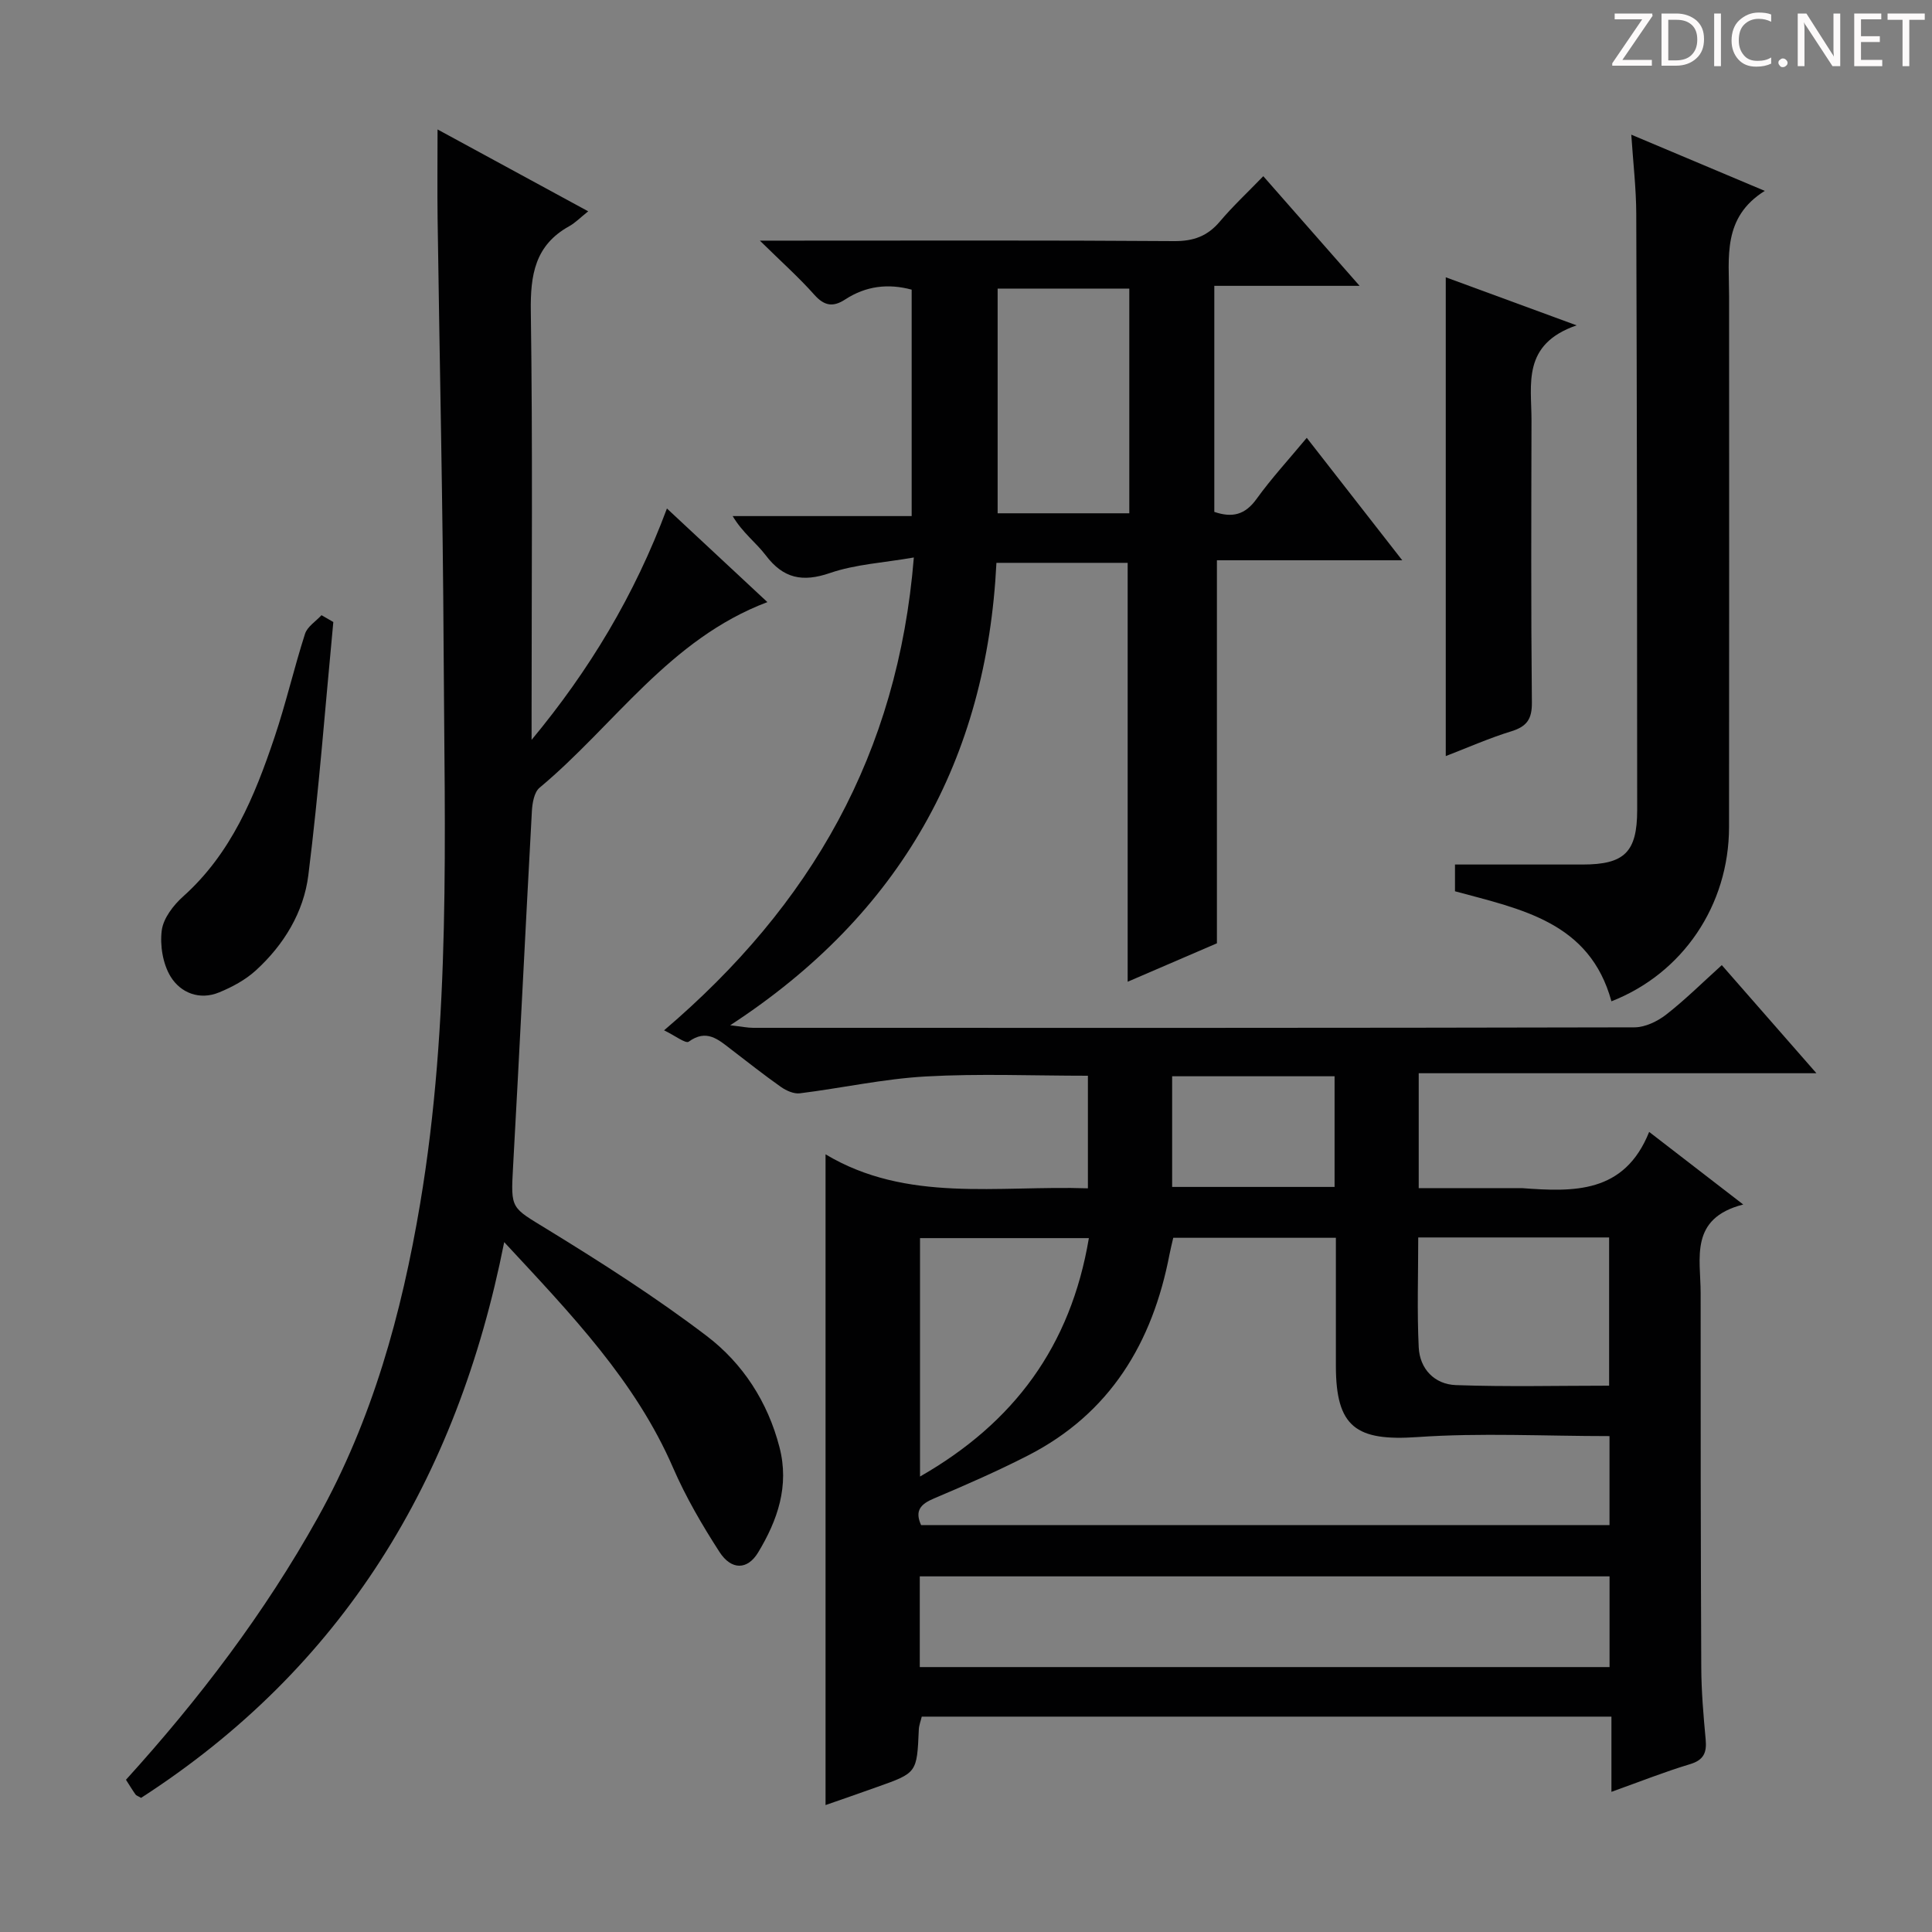 <svg enable-background="new 0 0 400 400" viewBox="0 0 400 400" xmlns="http://www.w3.org/2000/svg"><rect x="0" y="0" width="400" height="400" fill="#808080" stroke="none"/><g fill="#fcfafa"><path d="m342.2 3.2-6.3 9.2h6.1v1.2h-8.2v-.5l6.2-9.1h-5.7v-1.2h7.8v.4z"/><path d="m344 13.7v-10.9h3.1c1.6 0 3 .5 4.1 1.4 1.1 1 1.6 2.2 1.6 3.9s-.5 3-1.6 4-2.5 1.5-4.2 1.5h-3zm1.4-9.6v8.4h1.6c1.4 0 2.5-.4 3.2-1.1.8-.8 1.2-1.8 1.2-3.2s-.4-2.4-1.2-3.1-1.8-1-3.1-1z"/><path d="m356.3 2.8v10.9h-1.4v-10.9z"/><path d="m366.6 13.2c-.8.4-1.8.6-3 .6-1.6 0-2.8-.5-3.7-1.5s-1.4-2.3-1.4-3.9c0-1.7.5-3.2 1.6-4.2s2.4-1.6 4-1.6c1 0 1.9.1 2.6.4v1.5c-.8-.4-1.6-.6-2.6-.6-1.2 0-2.2.4-3 1.2s-1.1 1.9-1.1 3.3c0 1.3.4 2.3 1.1 3.1s1.6 1.1 2.8 1.1c1.1 0 2-.2 2.8-.7v1.3z"/><path d="m368.2 13c0-.3.1-.5.3-.6.2-.2.4-.3.6-.3.3 0 .5.1.7.3s.3.4.3.6-.1.5-.3.6c-.2.2-.4.3-.7.3s-.5-.1-.6-.3c-.2-.2-.3-.4-.3-.6z"/><path d="m381.1 13.7h-1.7l-5.5-8.4c-.2-.2-.3-.5-.4-.7 0 .2.1.8.1 1.5v7.6h-1.4v-10.9h1.8l5.3 8.3c.3.4.4.6.4.8 0-.3-.1-.8-.1-1.6v-7.5h1.4v10.9z"/><path d="m389.7 13.7h-5.8v-10.9h5.6v1.2h-4.2v3.5h3.9v1.2h-3.9v3.7h4.4z"/><path d="m398.4 4.1h-3.1v9.6h-1.4v-9.6h-3.1v-1.3h7.7v1.3z"/></g><path d="m170.92 373.72c0-44.64 0-89.18 0-134.73 16.83 10.08 35.6 6.41 54.32 7.04 0-7.89 0-15.44 0-23.31-11.38 0-22.51-.47-33.58.15-8.73.49-17.37 2.41-26.07 3.49-1.24.15-2.8-.55-3.89-1.31-3.53-2.49-6.93-5.18-10.36-7.81-2.63-2.02-5.06-4.26-8.75-1.57-.62.46-2.83-1.26-5.1-2.35 30.47-25.96 48.41-57.22 51.71-97.9-6.28 1.1-12.07 1.4-17.34 3.21-5.73 1.97-9.69 1.14-13.33-3.67-1.98-2.61-4.76-4.62-6.84-8.11h37.06c0-16.12 0-31.4 0-46.88-4.88-1.32-9.49-.76-13.75 2.02-2.49 1.63-4.31 1.38-6.39-.95-3.16-3.56-6.74-6.75-11.29-11.22h6.77c26.33 0 52.66-.09 78.99.1 4.03.03 6.93-1.03 9.5-4.08 2.68-3.17 5.74-6.02 8.97-9.36 6.52 7.42 12.74 14.51 19.94 22.7-10.71 0-20.31 0-30.08 0v46.8c3.75 1.28 6.38.6 8.74-2.67 3.1-4.3 6.72-8.23 10.4-12.66 6.5 8.34 12.82 16.44 19.77 25.35-13.32 0-25.95 0-38.37 0v79.3c-5.41 2.33-11.74 5.05-18.48 7.96 0-29.07 0-57.72 0-86.73-8.69 0-17.59 0-27.17 0-2.02 40.61-19.71 72.65-55.12 95.74 2.42.28 3.59.53 4.76.53 60.82.02 121.65.04 182.47-.1 2.2-.01 4.74-1.23 6.54-2.63 3.93-3.06 7.48-6.59 11.53-10.25 6.28 7.18 12.46 14.23 19.59 22.38-28.16 0-55.1 0-82.34 0v23.79h20.86c.17 0 .33-.01.5 0 10.67.78 21.21 1.2 26.35-11.64 6.72 5.19 12.57 9.7 19.48 15.03-11.22 2.87-8.82 11.13-8.82 18.35-.01 25.83.01 51.66.13 77.48.02 4.98.45 9.97.91 14.93.25 2.71-.38 4.26-3.26 5.12-5.22 1.57-10.29 3.59-16.25 5.72 0-5.56 0-10.45 0-15.57-47.95 0-95.23 0-142.79 0-.2.86-.57 1.77-.61 2.69-.39 8.95-.37 8.95-8.59 11.86-3.74 1.34-7.47 2.63-10.72 3.76zm71.99-117.45c-.28 1.24-.57 2.34-.78 3.45-3.51 18.28-12.28 32.91-29.29 41.62-6.35 3.25-12.9 6.12-19.48 8.9-2.78 1.18-4.01 2.54-2.66 5.51h142.53c0-6.32 0-12.38 0-18.42-13.49 0-26.68-.71-39.76.2-12.69.88-16.88-2.04-16.89-14.73 0-3.5 0-6.99 0-10.49 0-5.28 0-10.57 0-16.04-11.6 0-22.53 0-33.67 0zm-52.48 88.88h142.81c0-6.54 0-12.63 0-18.78-47.75 0-95.15 0-142.81 0zm43.38-285.4c-9.37 0-18.27 0-27.26 0v46.52h27.26c0-15.58 0-30.84 0-46.52zm59.82 196.45c0 7.86-.26 15.31.1 22.73.21 4.5 3.28 7.68 7.69 7.84 10.56.38 21.14.12 31.73.12 0-10.54 0-20.56 0-30.69-13.24 0-26.03 0-39.52 0zm-68.19.14c-11.87 0-23.28 0-34.96 0v49.36c19.44-11.12 31.19-26.95 34.96-49.36zm50.87-33.51c-11.49 0-22.49 0-33.63 0v22.91h33.63c0-7.65 0-15.06 0-22.91z" fill="#010102"/><path d="m104.39 257.17c-9.78 49.34-33.53 88.16-75.18 115.06-.63-.37-.99-.47-1.16-.71-.67-.95-1.27-1.95-1.97-3.04 15.15-16.7 28.72-34.53 39.72-54.27 11.31-20.29 17.35-42.22 21.18-64.97 6.4-38 5.07-76.31 4.87-114.56-.15-29.8-.84-59.6-1.25-89.4-.08-5.95-.01-11.9-.01-18.48 10.16 5.52 20.28 11.02 31.19 16.95-1.6 1.27-2.66 2.38-3.94 3.09-7.08 3.93-8.05 10.07-7.94 17.62.4 27.82.16 55.65.16 83.47v5.25c11.93-14.38 21.3-29.87 28.02-47.9 7.17 6.68 13.86 12.91 20.8 19.38-20.34 7.68-31.71 25.55-47.17 38.43-1.12.93-1.5 3.19-1.59 4.86-1.35 24.57-2.53 49.15-3.9 73.71-.49 8.76-.39 8.27 7.04 12.83 11.3 6.93 22.53 14.1 33.07 22.12 7.46 5.68 12.62 13.62 15.05 23.01 2.09 8.04-.4 15.15-4.43 21.82-2.2 3.63-5.54 3.68-8-.14-3.59-5.56-6.97-11.36-9.6-17.42-7.79-17.95-21.02-31.7-34.96-46.71z" fill="#010102"/><path d="m365.38 39.52c-8.83 5.51-7.39 13.81-7.39 21.73.01 36.66.03 73.32-.01 109.98-.02 16.23-9.61 30.32-24.35 36.08-4.49-16.41-18.62-19.05-32.39-22.78 0-1.88 0-3.97 0-5.54h26.41c8.63 0 11.31-2.52 11.31-11.27 0-41.16-.05-82.32-.19-123.47-.02-5.25-.64-10.5-1.03-16.37 9.37 3.95 18.05 7.61 27.64 11.64z" fill="#010102"/><path d="m299.33 156.54c0-33.43 0-65.94 0-99.13 8.46 3.11 16.88 6.2 27.09 9.95-11.37 3.93-9.33 12.2-9.34 19.66-.04 19.47-.12 38.93.08 58.4.04 3.45-1.03 4.98-4.23 5.98-4.54 1.39-8.91 3.33-13.6 5.14z" fill="#010102"/><path d="m69.01 128.78c-1.67 17.48-2.99 35-5.17 52.41-.96 7.68-5.07 14.44-10.89 19.74-2.14 1.95-4.87 3.42-7.57 4.53-4.08 1.69-8 .09-10.06-3.27-1.61-2.64-2.23-6.46-1.83-9.56.33-2.52 2.41-5.22 4.43-7.03 9.97-8.92 14.8-20.72 18.9-32.91 2.38-7.06 4.05-14.36 6.33-21.46.48-1.5 2.24-2.58 3.41-3.86.82.47 1.63.94 2.45 1.41z" fill="#010102"/></svg>